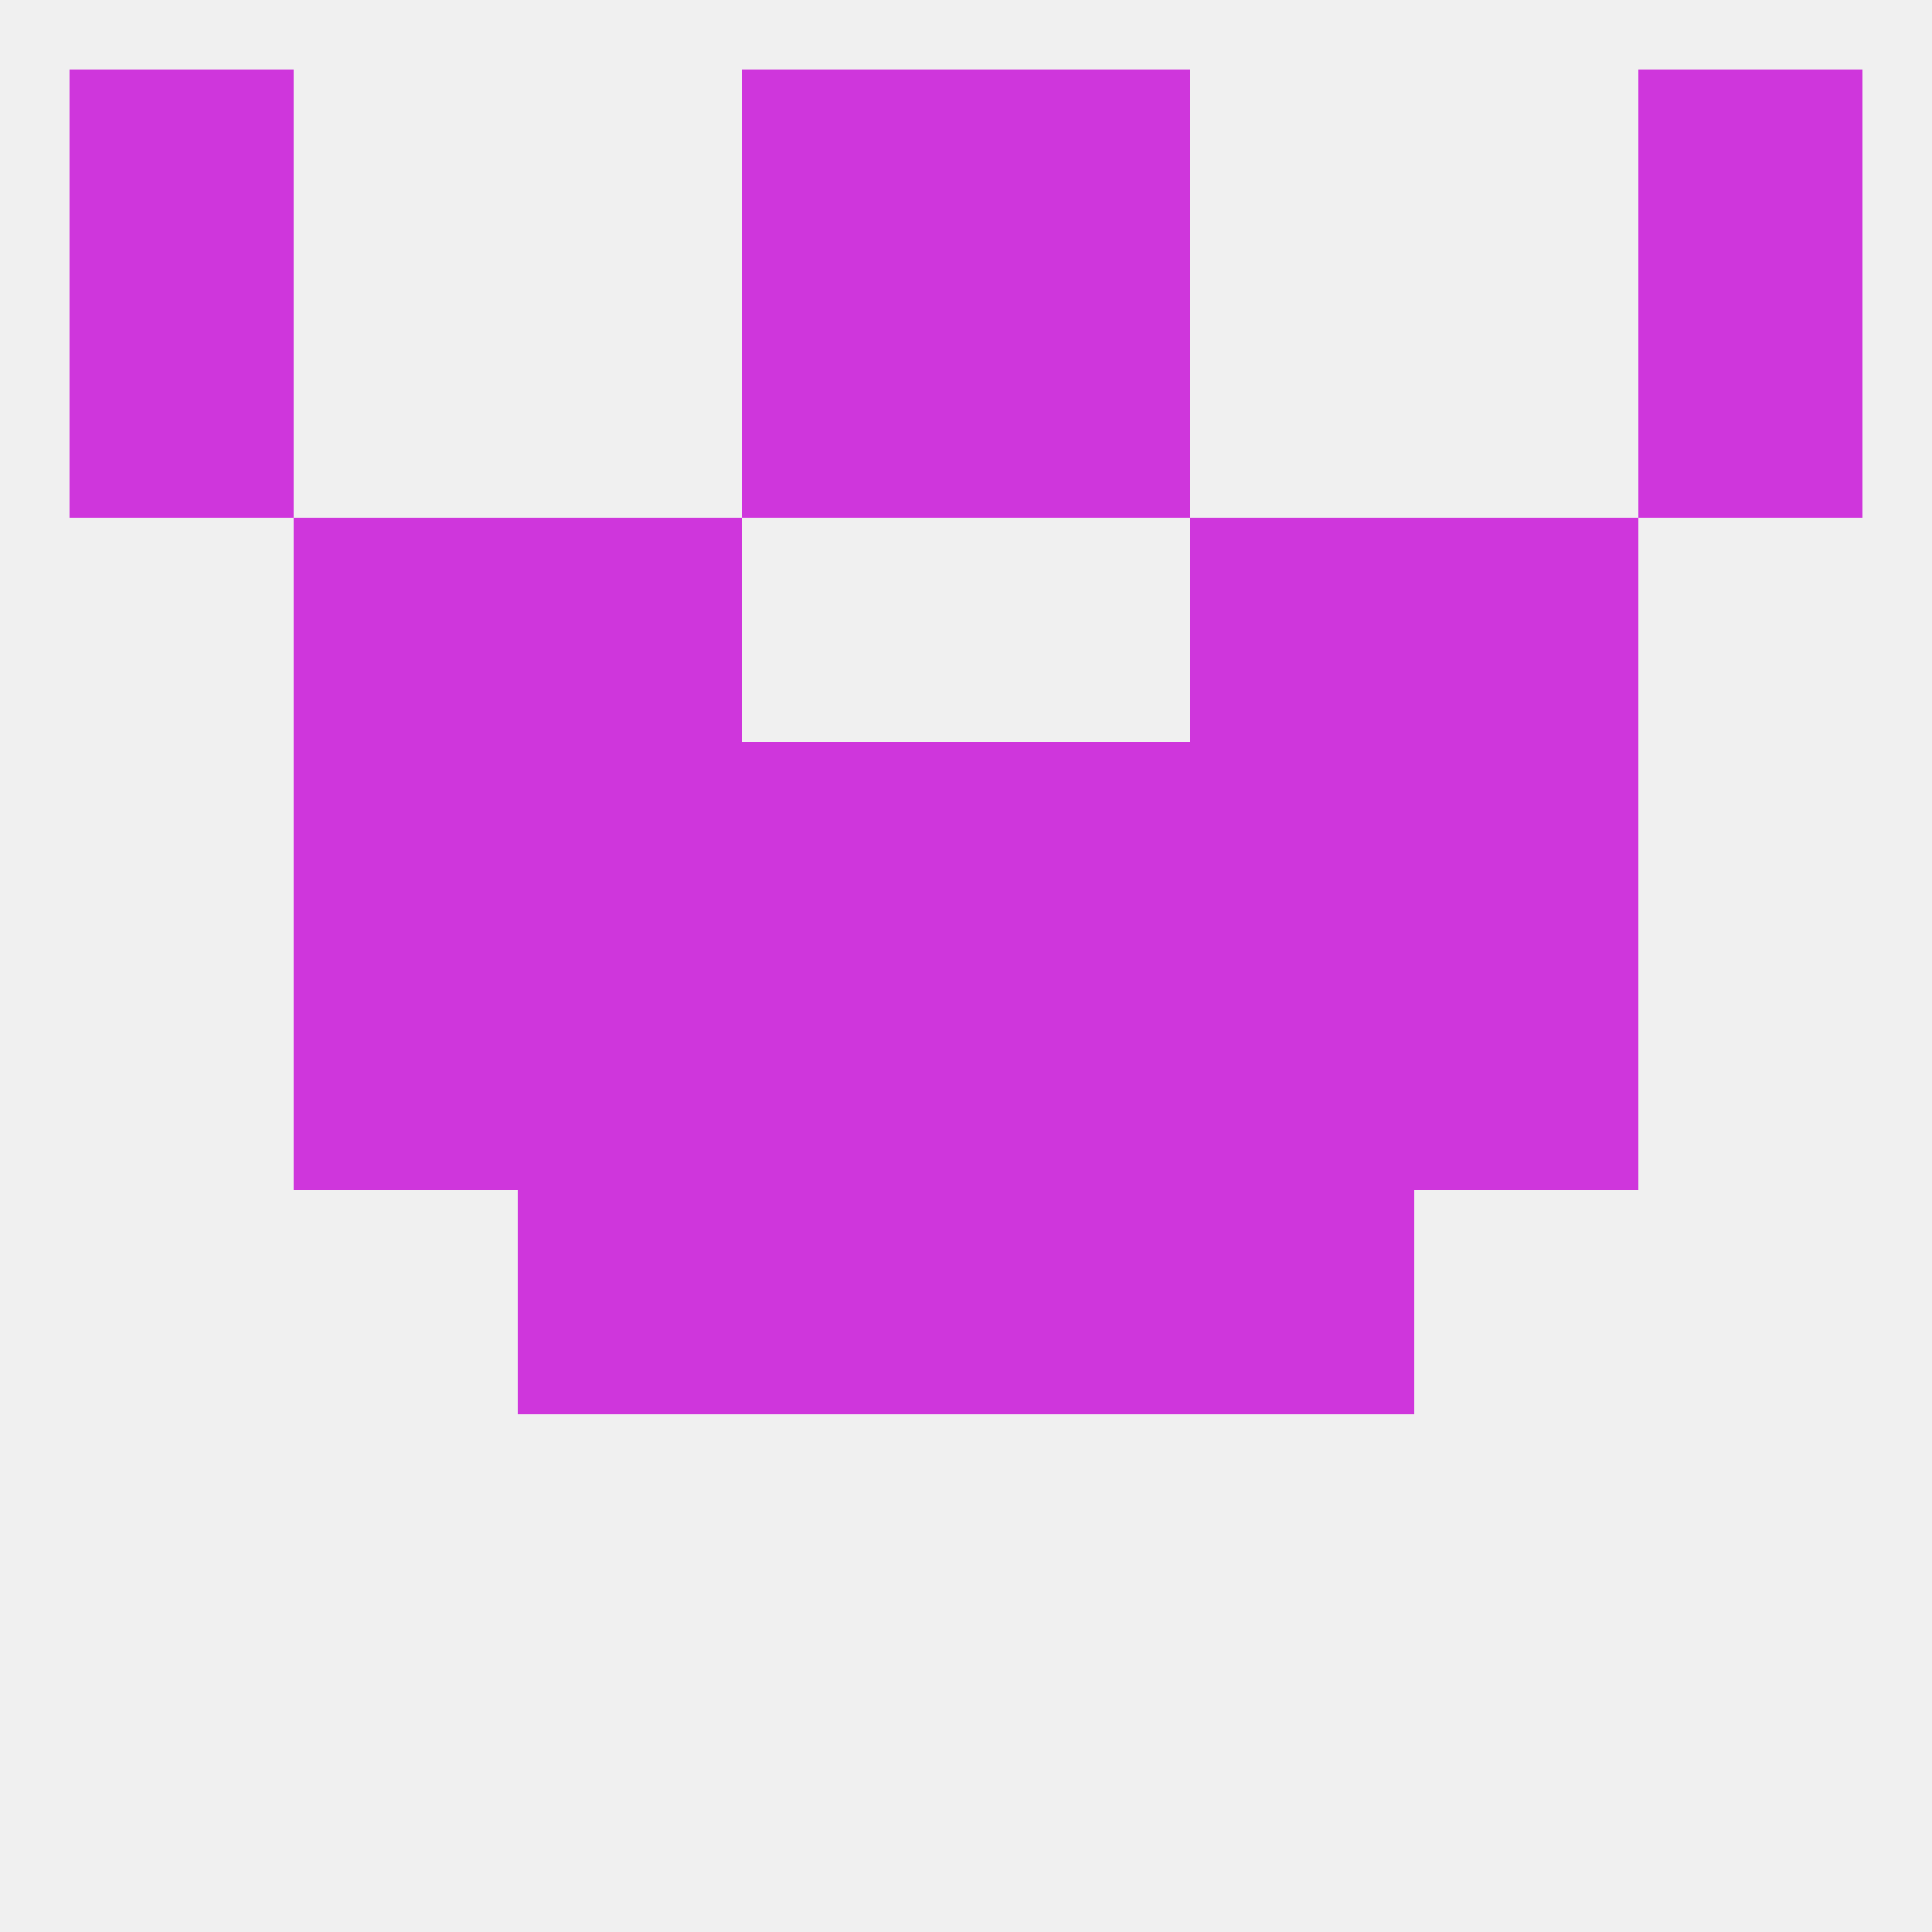 
<!--   <?xml version="1.0"?> -->
<svg version="1.1" baseprofile="full" xmlns="http://www.w3.org/2000/svg" xmlns:xlink="http://www.w3.org/1999/xlink" xmlns:ev="http://www.w3.org/2001/xml-events" width="250" height="250" viewBox="0 0 250 250" >
	<rect width="100%" height="100%" fill="rgba(240,240,240,255)"/>

	<rect x="67" y="154" width="29" height="29" fill="rgba(207,54,220,255)"/>
	<rect x="154" y="154" width="29" height="29" fill="rgba(207,54,220,255)"/>
	<rect x="96" y="154" width="29" height="29" fill="rgba(207,54,220,255)"/>
	<rect x="125" y="154" width="29" height="29" fill="rgba(207,54,220,255)"/>
	<rect x="96" y="125" width="29" height="29" fill="rgba(207,54,220,255)"/>
	<rect x="125" y="125" width="29" height="29" fill="rgba(207,54,220,255)"/>
	<rect x="38" y="125" width="29" height="29" fill="rgba(207,54,220,255)"/>
	<rect x="183" y="125" width="29" height="29" fill="rgba(207,54,220,255)"/>
	<rect x="67" y="125" width="29" height="29" fill="rgba(207,54,220,255)"/>
	<rect x="154" y="125" width="29" height="29" fill="rgba(207,54,220,255)"/>
	<rect x="183" y="96" width="29" height="29" fill="rgba(207,54,220,255)"/>
	<rect x="67" y="96" width="29" height="29" fill="rgba(207,54,220,255)"/>
	<rect x="154" y="96" width="29" height="29" fill="rgba(207,54,220,255)"/>
	<rect x="96" y="96" width="29" height="29" fill="rgba(207,54,220,255)"/>
	<rect x="125" y="96" width="29" height="29" fill="rgba(207,54,220,255)"/>
	<rect x="38" y="96" width="29" height="29" fill="rgba(207,54,220,255)"/>
	<rect x="67" y="67" width="29" height="29" fill="rgba(207,54,220,255)"/>
	<rect x="154" y="67" width="29" height="29" fill="rgba(207,54,220,255)"/>
	<rect x="38" y="67" width="29" height="29" fill="rgba(207,54,220,255)"/>
	<rect x="183" y="67" width="29" height="29" fill="rgba(207,54,220,255)"/>
	<rect x="9" y="38" width="29" height="29" fill="rgba(207,54,220,255)"/>
	<rect x="212" y="38" width="29" height="29" fill="rgba(207,54,220,255)"/>
	<rect x="96" y="38" width="29" height="29" fill="rgba(207,54,220,255)"/>
	<rect x="125" y="38" width="29" height="29" fill="rgba(207,54,220,255)"/>
	<rect x="212" y="9" width="29" height="29" fill="rgba(207,54,220,255)"/>
	<rect x="96" y="9" width="29" height="29" fill="rgba(207,54,220,255)"/>
	<rect x="125" y="9" width="29" height="29" fill="rgba(207,54,220,255)"/>
	<rect x="9" y="9" width="29" height="29" fill="rgba(207,54,220,255)"/>
</svg>